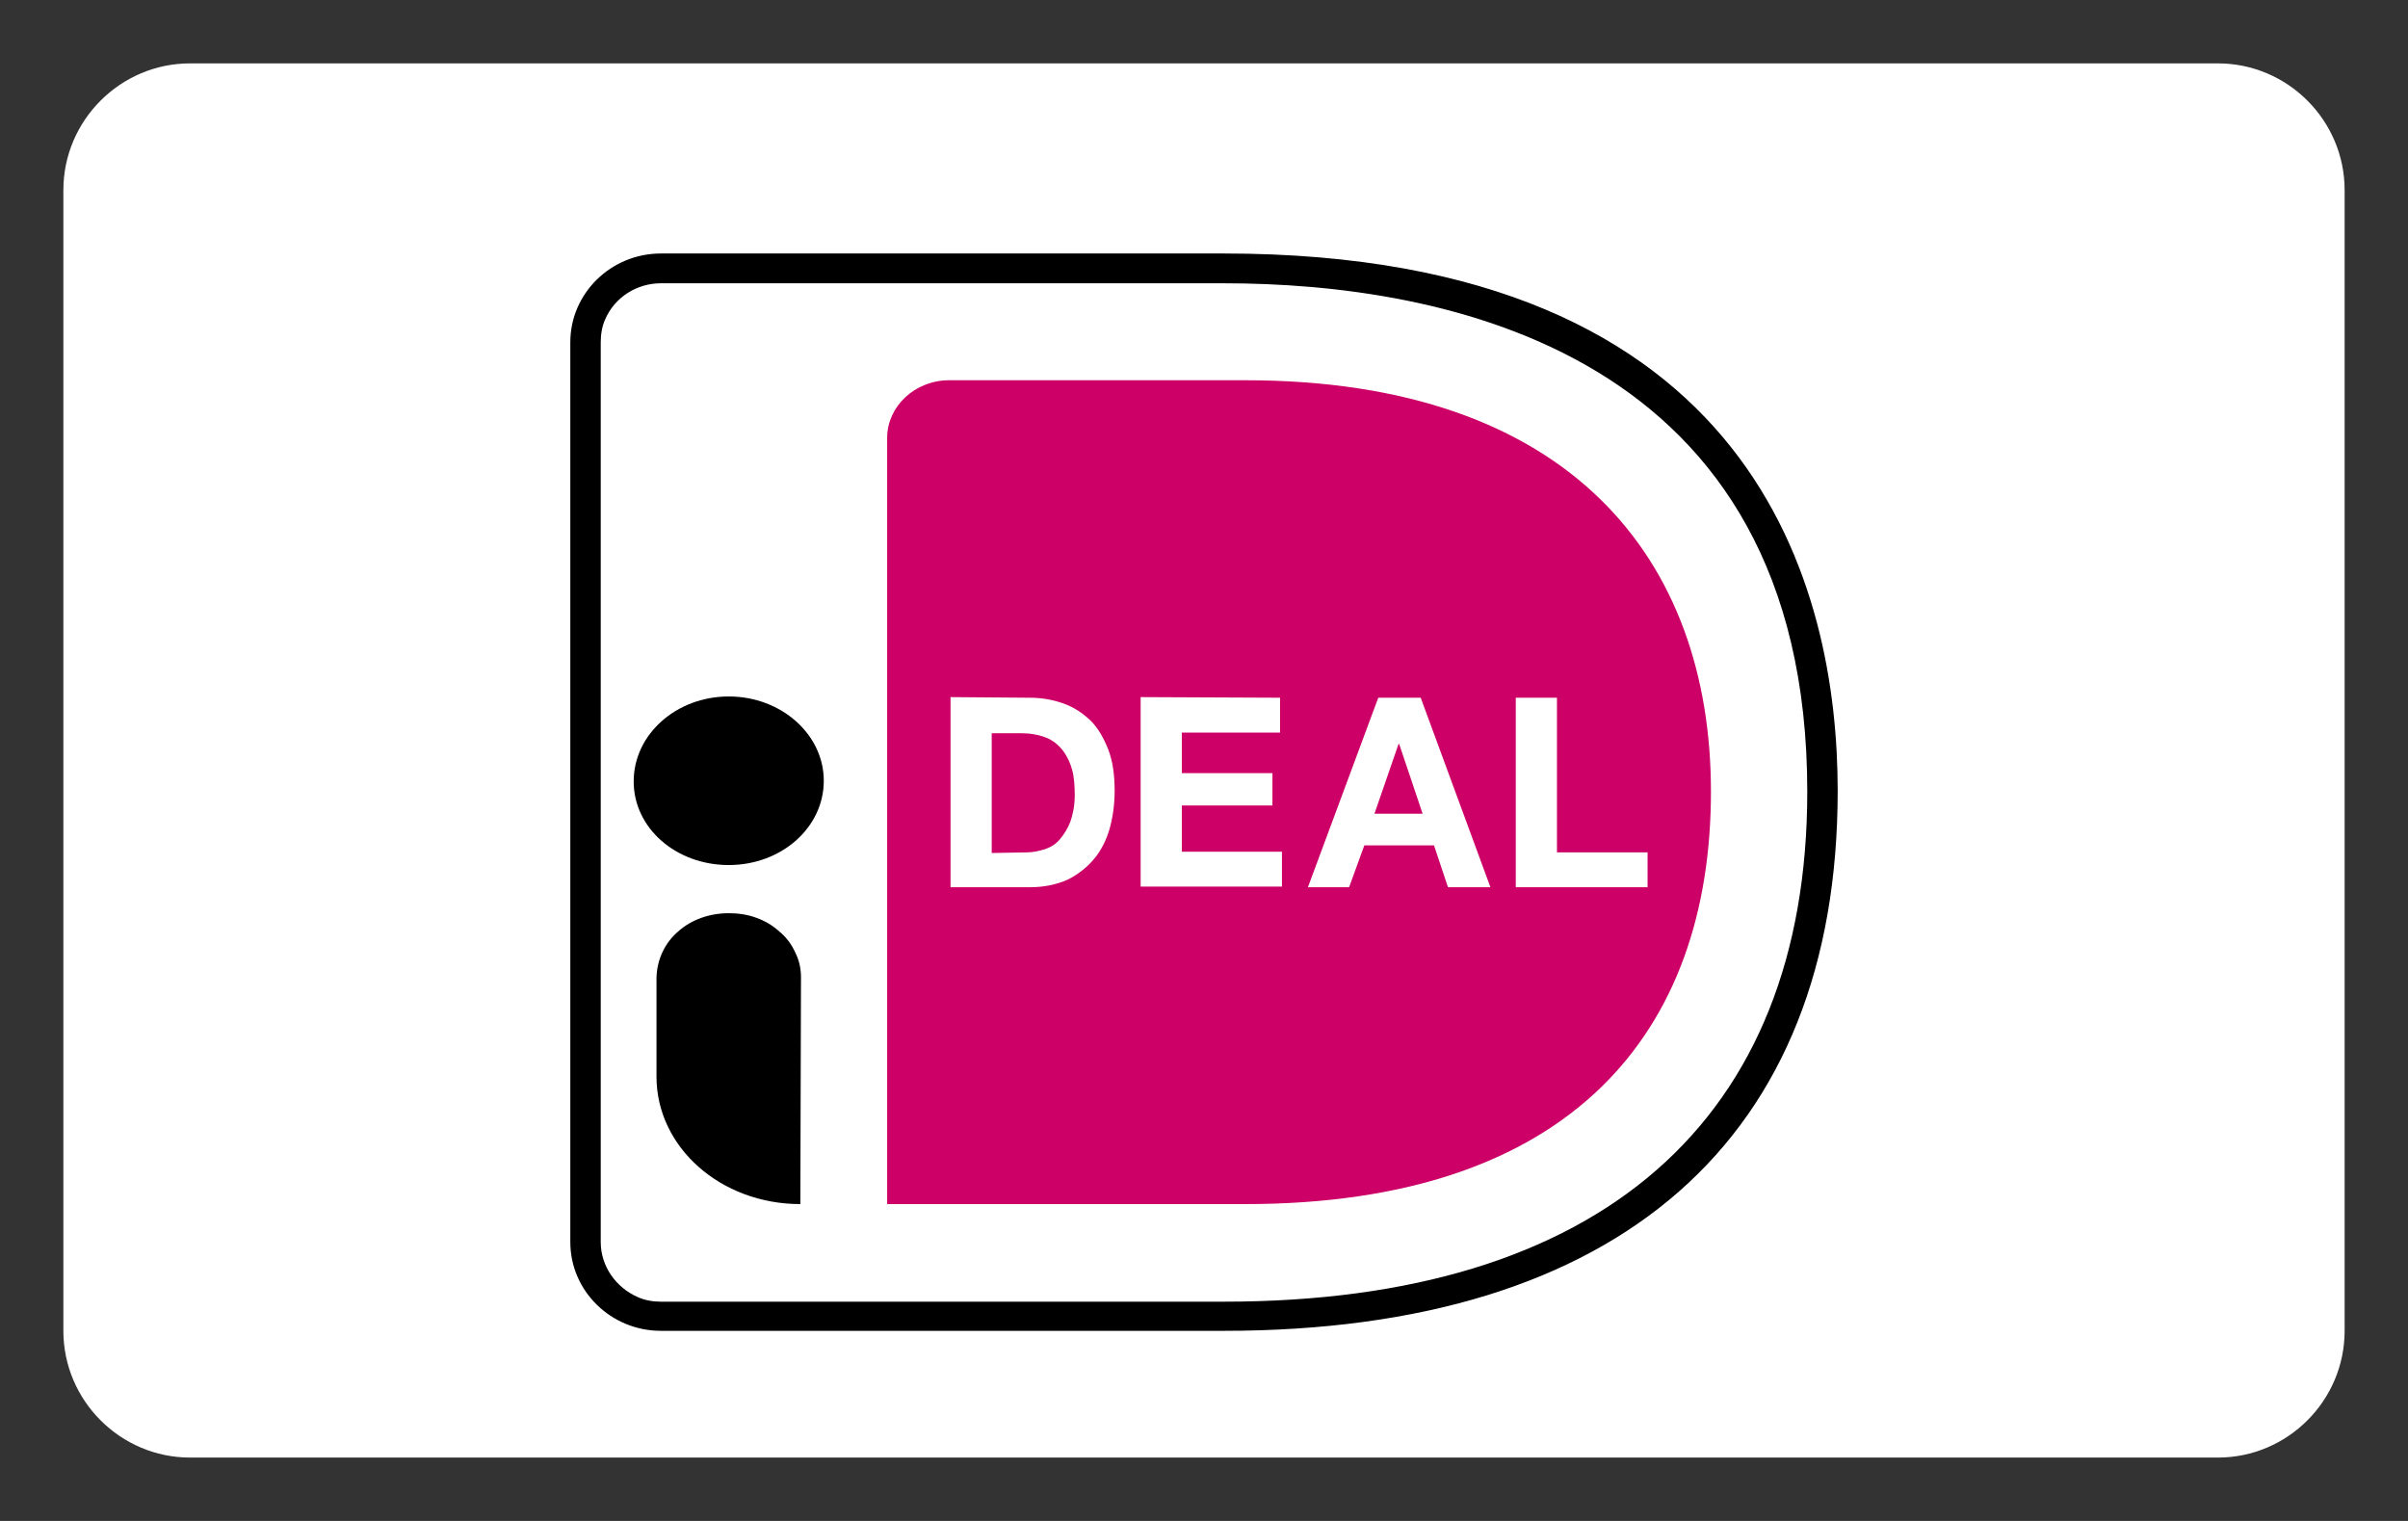 <svg xml:space="preserve" style="enable-background:new 0 0 38 24;" viewBox="0 0 38 24" y="0px" x="0px" xmlns:xlink="http://www.w3.org/1999/xlink" xmlns="http://www.w3.org/2000/svg" id="Laag_1" version="1.1">
<rect x="0" y="0" width="38" height="24" fill="#333333" stroke="none"/>
<style type="text/css">
	.st0{fill:#FFFFFF;}
	.st1{fill:#CC0066;}
</style>
<path d="M35,1c1.1,0,2,0.9,2,2v18c0,1.1-0.9,2-2,2H3c-1.1,0-2-0.9-2-2V3c0-1.1,0.9-2,2-2H35z" class="st0"></path>
<path d="M14,6.91V19h5.65c5.13,0,7.35-2.7,7.35-6.51C27,8.83,24.78,6,19.65,6h-4.67C14.44,6,14,6.41,14,6.91z" class="st1"></path>
<path d="M19.31,21h-8.88C9.64,21,9,20.37,9,19.6V5.4C9,4.63,9.64,4,10.43,4h8.88C27.74,4,29,9.32,29,12.48
	C29,17.97,25.56,21,19.31,21L19.31,21z M10.43,4.47c-0.38,0-0.73,0.22-0.88,0.57C9.5,5.15,9.48,5.28,9.48,5.4v14.2
	c0,0.38,0.24,0.72,0.59,0.87c0.11,0.05,0.24,0.07,0.36,0.07h8.88c5.94,0,9.21-2.86,9.21-8.05c0-6.97-5.77-8.02-9.21-8.02H10.43z"></path>
<path d="M16.25,11.01c0.19,0,0.36,0.03,0.53,0.09c0.17,0.06,0.3,0.15,0.43,0.27c0.12,0.12,0.21,0.28,0.28,0.46
	c0.07,0.18,0.1,0.4,0.1,0.65c0,0.22-0.03,0.42-0.08,0.6c-0.05,0.17-0.13,0.34-0.25,0.48c-0.11,0.13-0.25,0.24-0.41,0.32
	c-0.18,0.08-0.38,0.12-0.59,0.12H15V11L16.25,11.01L16.25,11.01z M16.21,13.45c0.09,0,0.18-0.02,0.28-0.05
	c0.09-0.03,0.17-0.08,0.23-0.15c0.07-0.08,0.13-0.18,0.17-0.28c0.04-0.12,0.07-0.25,0.07-0.42c0-0.15-0.01-0.29-0.04-0.4
	c-0.03-0.11-0.08-0.22-0.15-0.31c-0.07-0.09-0.16-0.16-0.26-0.2c-0.13-0.05-0.26-0.07-0.4-0.07h-0.46v1.89L16.21,13.45L16.21,13.45
	L16.21,13.45z M20.2,11.01v0.55h-1.55v0.64h1.43v0.51h-1.43v0.73h1.58v0.55h-2.23V11L20.2,11.01L20.2,11.01
	C20.2,11.01,20.2,11.01,20.2,11.01z M22.42,11.01l1.1,2.99h-0.67l-0.22-0.66h-1.1L21.29,14h-0.65l1.11-2.99
	C21.74,11.01,22.42,11.01,22.42,11.01z M22.45,12.84l-0.37-1.1h-0.01l-0.38,1.1L22.45,12.84L22.45,12.84z M24.57,11.01v2.44H26V14
	h-2.08v-2.99H24.57z" class="st0"></path>
<path d="M11.5,13.65c0.83,0,1.5-0.59,1.5-1.33c0-0.73-0.67-1.33-1.5-1.33S10,11.59,10,12.33S10.67,13.65,11.5,13.65z M12.63,19
	c-1.26,0-2.27-0.9-2.27-2.01v-1.57c0.01-0.28,0.13-0.54,0.34-0.72c0.21-0.19,0.5-0.29,0.8-0.29c0.15,0,0.29,0.02,0.43,0.07
	c0.14,0.05,0.26,0.12,0.37,0.22c0.11,0.09,0.19,0.2,0.25,0.33c0.06,0.12,0.09,0.25,0.09,0.39L12.63,19L12.63,19L12.63,19z"></path>
</svg>
